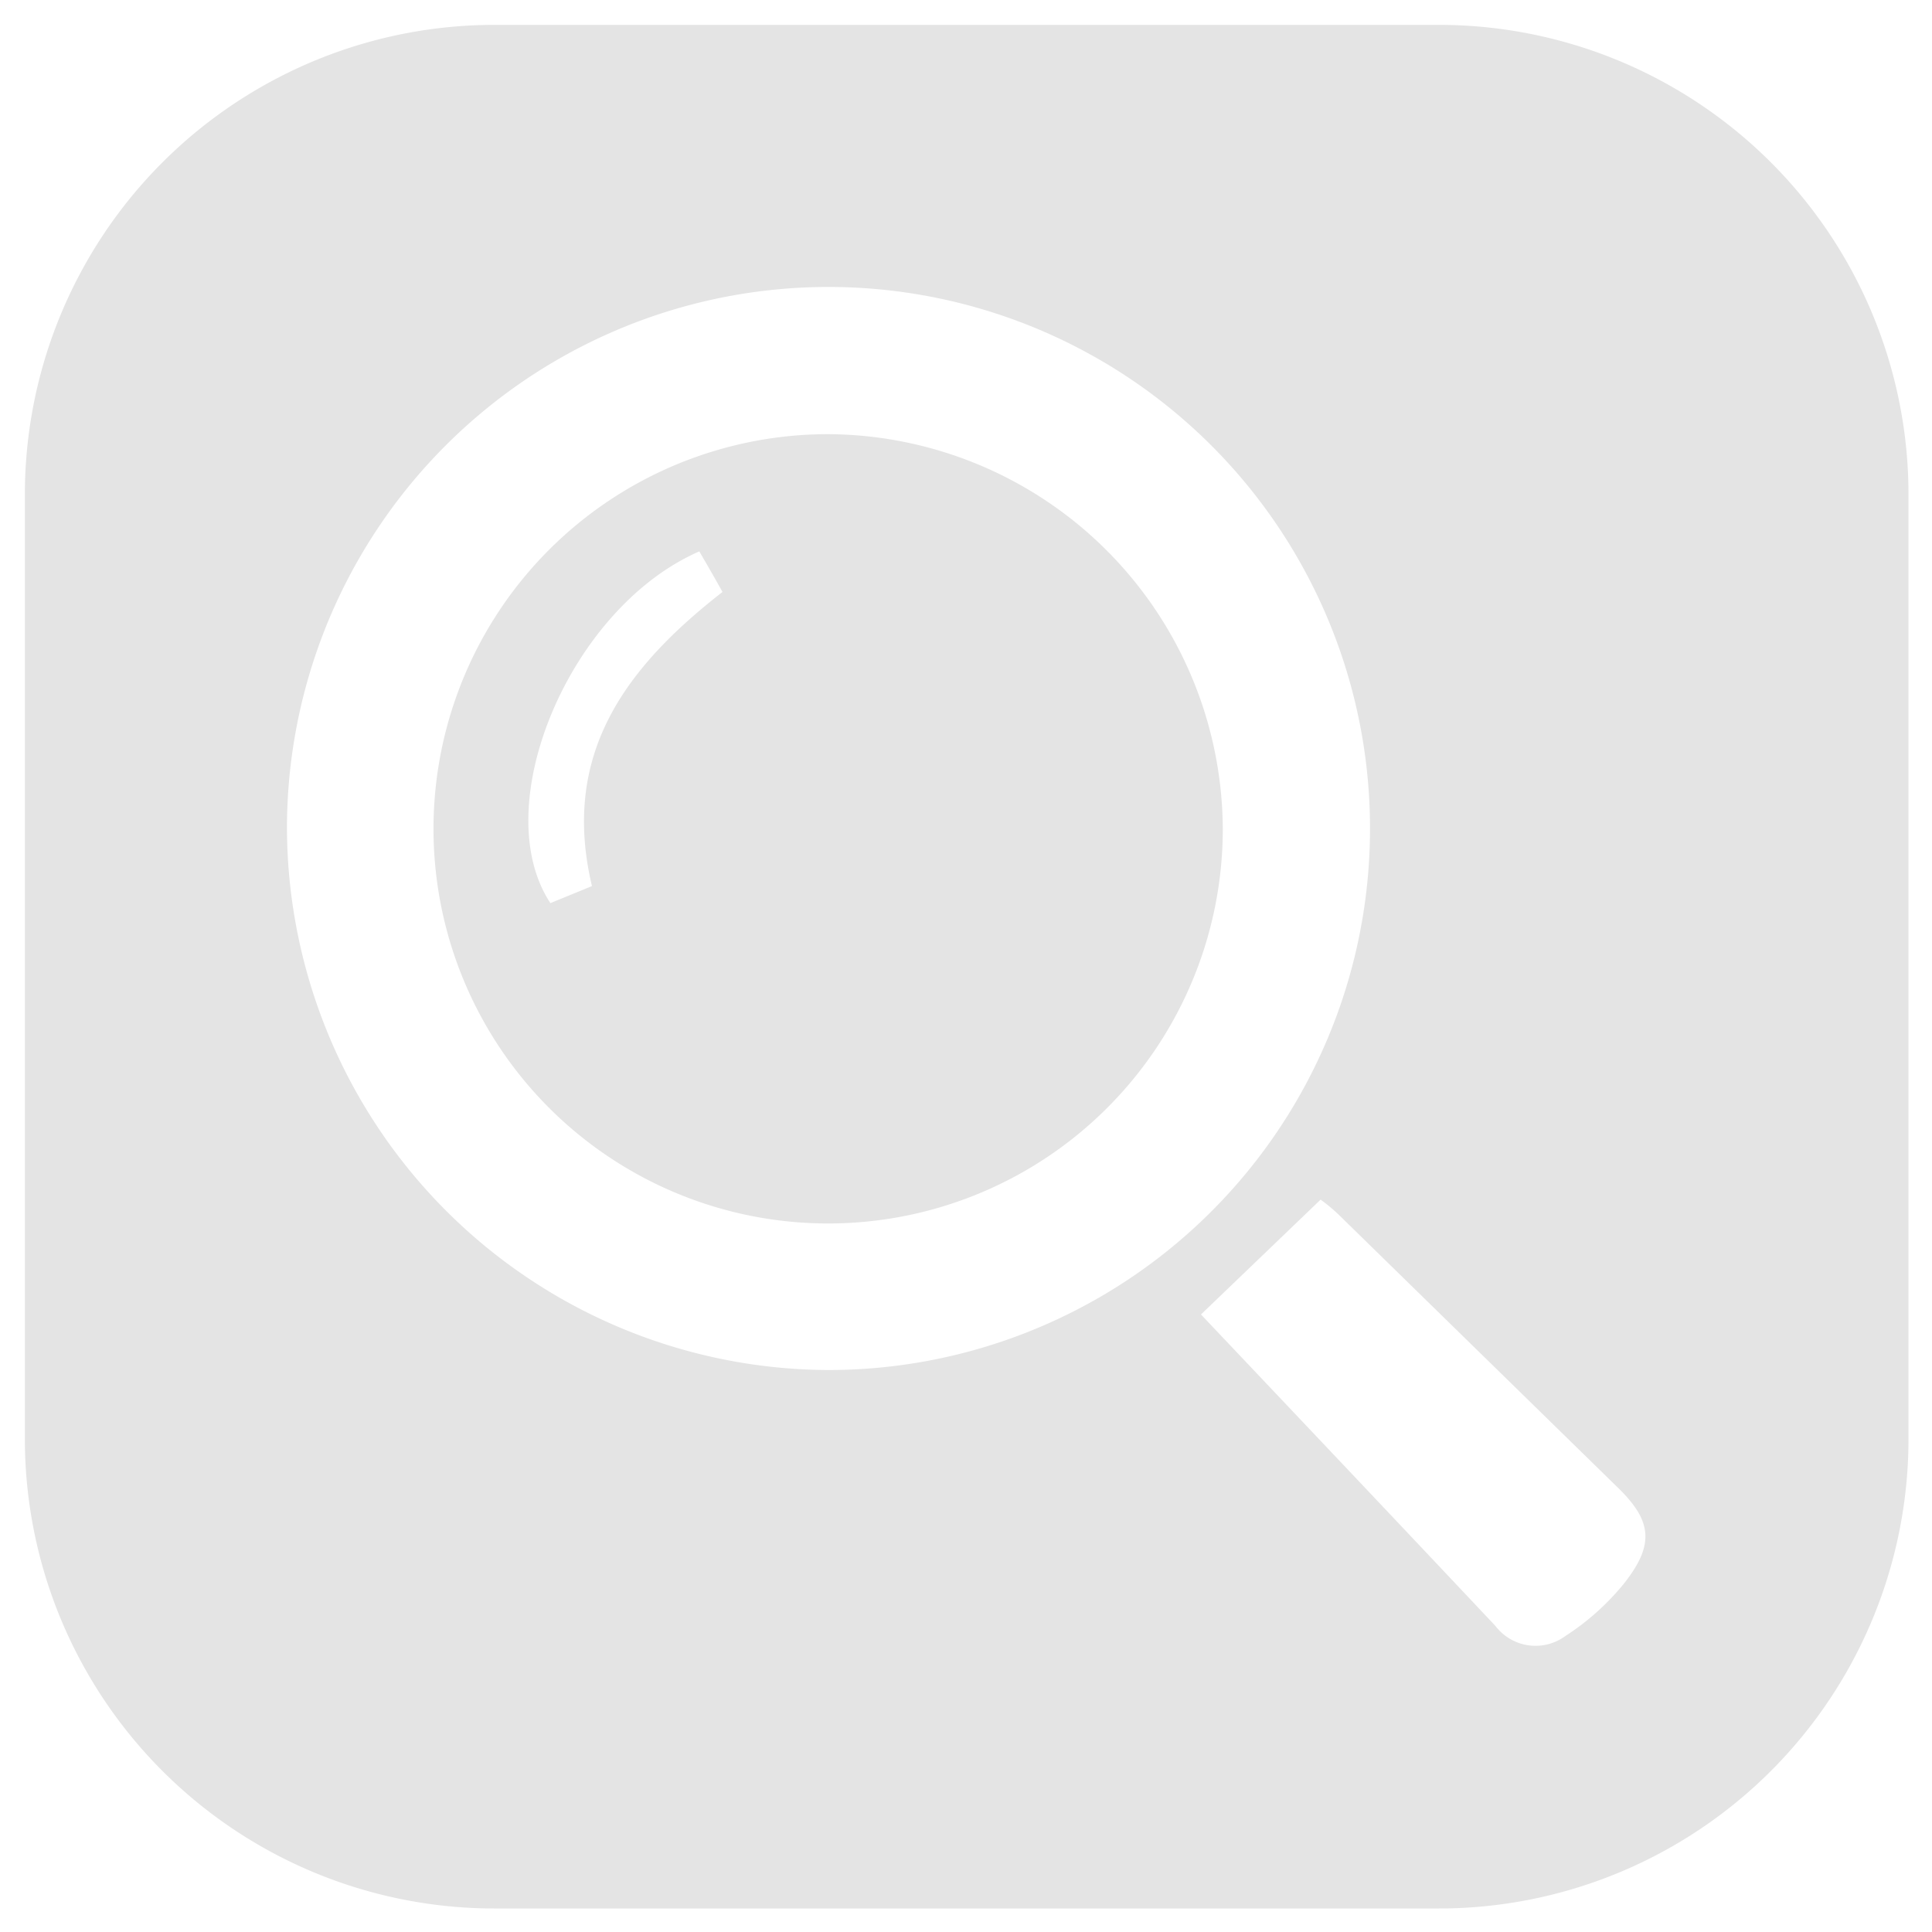 <svg id="Layer_1" data-name="Layer 1" xmlns="http://www.w3.org/2000/svg" viewBox="0 0 56.69 56.69"><defs><style>@import url("https://fonts.googleapis.com/css?family=Montserrat:800");.cls-1{fill:#e4e4e4;fill-rule:evenodd;}</style></defs><title>Artboard 67</title><path class="cls-1" d="M24.34,12.74A11.58,11.58,0,1,0,35.88,24.35,11.64,11.64,0,0,0,24.34,12.74ZM17.37,26l-1.22.5c-1.88-2.85.57-8.67,4.37-10.32.21.36.43.74.68,1.19C18.35,19.59,16.45,22.13,17.37,26Z"/><path class="cls-1" d="M42.17.73H14.52A13.78,13.78,0,0,0,.73,14.52V42.17A13.78,13.78,0,0,0,14.52,56H42.17A13.78,13.78,0,0,0,56,42.17V14.52A13.78,13.78,0,0,0,42.17.73ZM8.42,24.3A15.89,15.89,0,1,1,24.25,40.2,15.95,15.95,0,0,1,8.42,24.3ZM47.64,46.48A7.34,7.34,0,0,1,45.94,48a1.48,1.48,0,0,1-2.06-.29c-2.89-3.07-5.79-6.13-8.64-9.14l3.51-3.37a5,5,0,0,1,.59.5l8.08,7.9C48.48,44.61,48.57,45.31,47.64,46.48Z"/></svg>